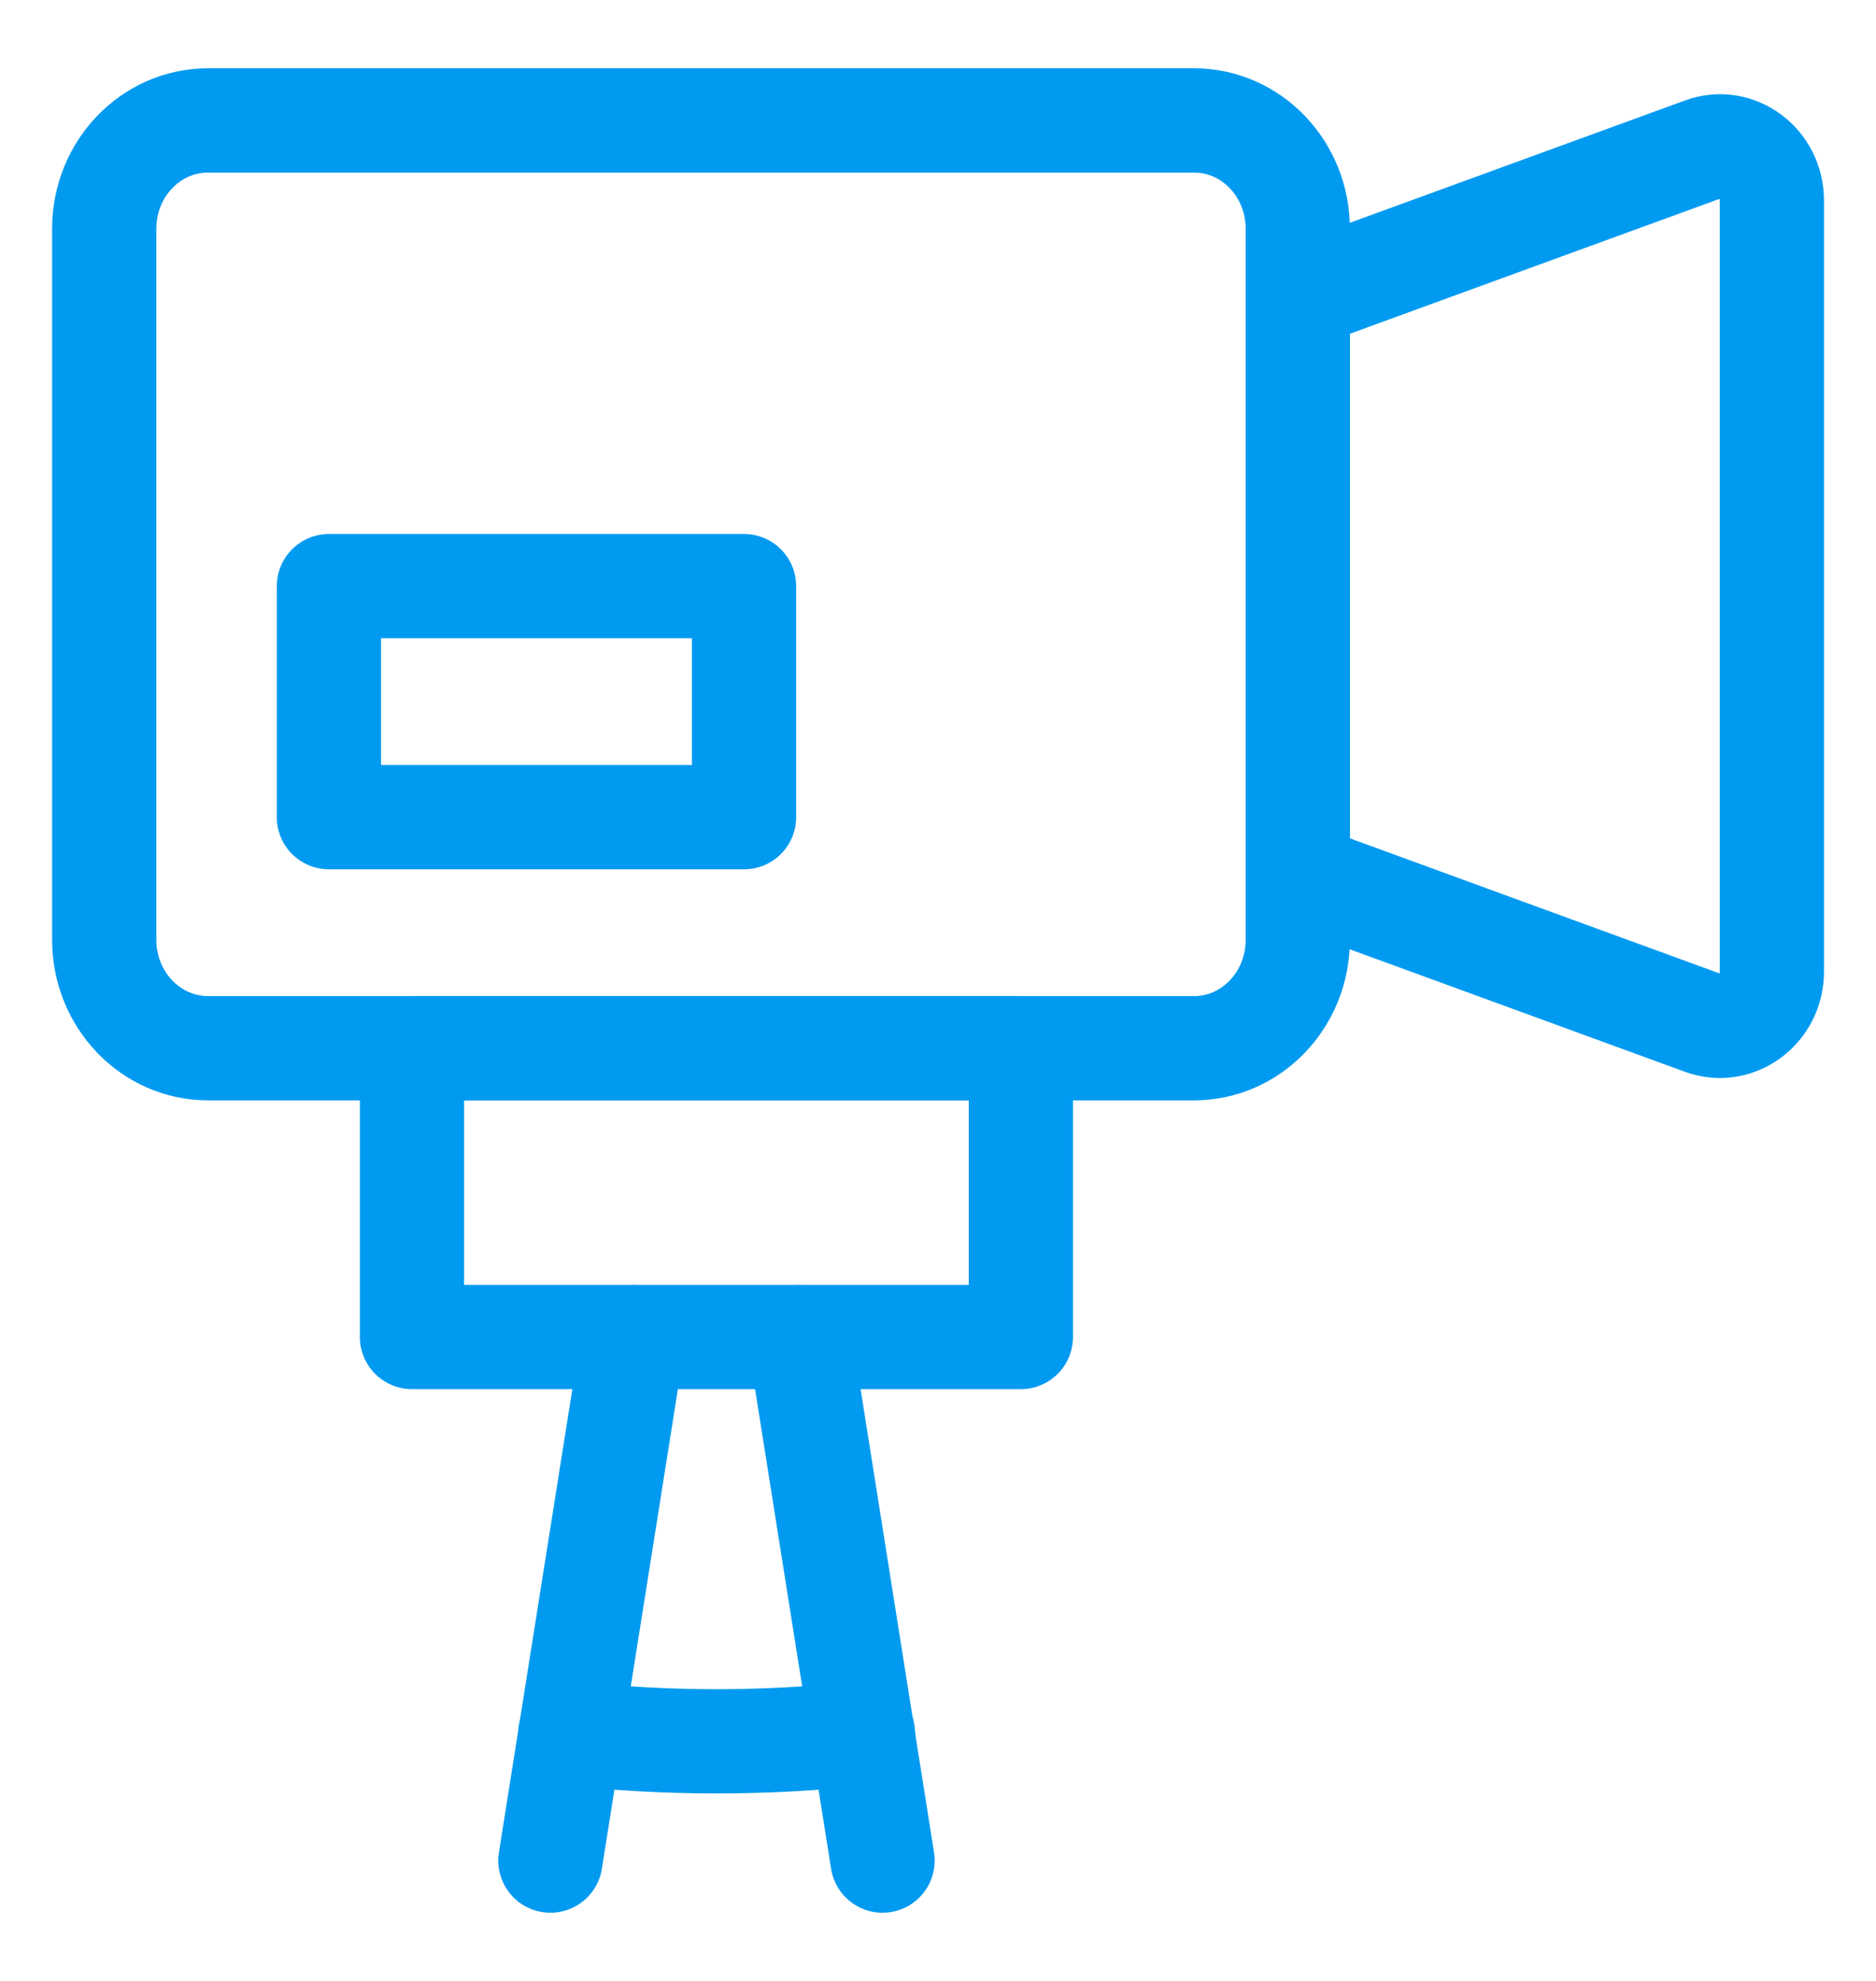 <?xml version="1.0" encoding="UTF-8"?> <svg xmlns="http://www.w3.org/2000/svg" width="18" height="19" viewBox="0 0 18 19" fill="none"><g id="video camera_8"><path id="path 164" d="M11.457 10.054H1.996C1.446 10.054 1 9.588 1 9.015V2.194C1 1.62 1.446 1.155 1.996 1.155H11.457C12.006 1.155 12.452 1.62 12.452 2.194V9.015C12.452 9.588 12.007 10.054 11.457 10.054Z" stroke="#009AF0" stroke-linecap="round" stroke-linejoin="round"></path><path id="path 165" d="M16.337 9.81L12.453 8.391V2.851L16.337 1.434C16.661 1.314 17.001 1.565 17.001 1.924V9.319C17.001 9.678 16.661 9.928 16.337 9.81Z" stroke="#009AF0" stroke-linecap="round" stroke-linejoin="round"></path><path id="path 166" d="M7.139 7.838H3.156V5.622H7.139V7.838Z" stroke="#009AF0" stroke-linecap="round" stroke-linejoin="round"></path><path id="path 167" d="M9.795 12.824H3.953V10.054H9.795V12.824Z" stroke="#009AF0" stroke-linecap="round" stroke-linejoin="round"></path><path id="path 168" d="M6.077 12.825L5.281 17.846" stroke="#009AF0" stroke-linecap="round" stroke-linejoin="round"></path><path id="path 169" d="M7.672 12.825L8.468 17.846" stroke="#009AF0" stroke-linecap="round" stroke-linejoin="round"></path><path id="path 170" d="M5.473 16.624C6.378 16.728 7.375 16.728 8.28 16.624" stroke="#009AF0" stroke-linecap="round" stroke-linejoin="round"></path></g></svg> 